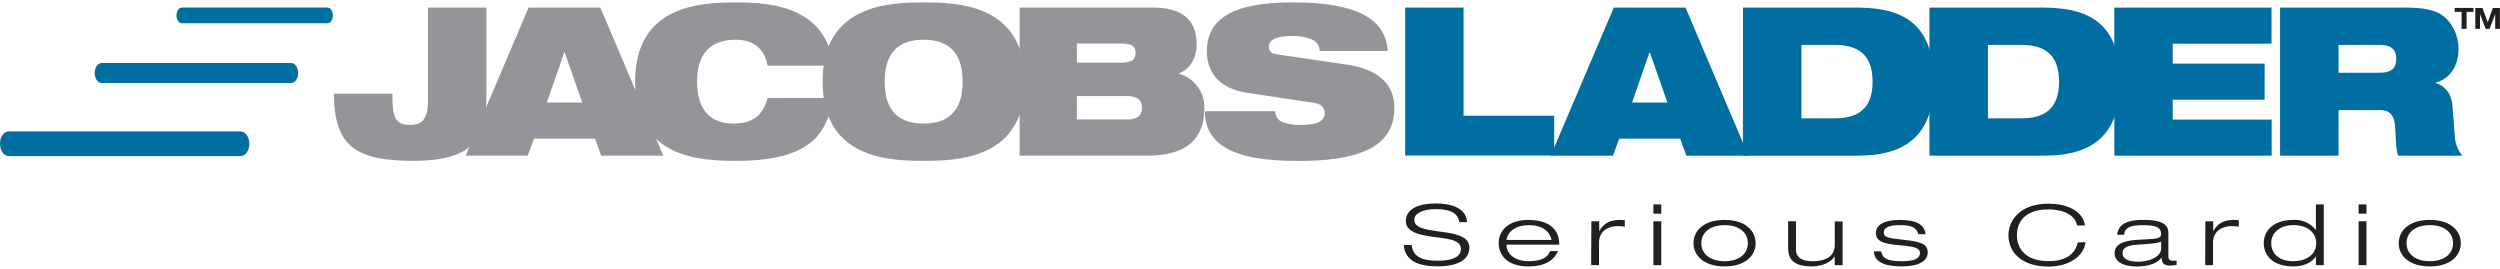 <?xml version="1.0" encoding="UTF-8"?>
<svg width="158px" height="17px" xmlns="http://www.w3.org/2000/svg" viewBox="0 0 635.78 67.18">
  <title>jl_logo_color</title>
  <path d="M186.62,273.51H201.5v22.83c0,9.6-2.59,16.14-18.52,16.14-14.45,0-20.25-3.53-20.25-17.08H177.6c0,2.63.06,4.64.69,6s1.69,1.95,3.8,1.95c3.16,0,4.53-1.74,4.53-5.86Z" transform="translate(-77.8 -272.19)" style="fill:#939598"></path>
  <path d="M212.23,273.51h18.25l16,37.65H230.69l-1.58-4.32H213.6L212,311.16H196.2Zm9.18,11.39h-.11l-4.43,12.76h9Z" transform="translate(-77.8 -272.19)" style="fill:#939598"></path>
  <path d="M289.79,296.5c-1,5-2.63,9-6.33,11.71s-9.33,4.27-18.4,4.27-25.74-.63-25.74-20.14,16.72-20.15,25.74-20.15,22.78,1.16,24.73,16.09H273c-.42-2.69-2.21-6.6-8-6.6-6.07,0-9.92,3-9.92,10.66S258.89,303,264.32,303c4.69,0,7.49-1.95,8.7-6.49Z" transform="translate(-77.8 -272.19)" style="fill:#939598"></path>
  <path d="M312.69,272.19c9,0,25.74.63,25.74,20.15s-16.72,20.14-25.74,20.14S287,311.85,287,292.34,303.67,272.19,312.69,272.19Zm0,30.8c6.07,0,9.92-3,9.92-10.65s-3.85-10.66-9.92-10.66-9.91,3-9.91,10.66S306.63,303,312.69,303Z" transform="translate(-77.8 -272.19)" style="fill:#939598"></path>
  <path d="M337.1,273.51H371c7.7,0,11.13,3.37,11.13,9.39,0,3.32-1.64,6.22-4.49,7.33v.1a8.82,8.82,0,0,1,6.44,8.6c0,7.38-3.69,12.23-14.72,12.23H337.1Zm14.56,14h11.23c3,0,3.69-1,3.69-2.48s-.68-2.38-3.69-2.38H351.66Zm0,14.45h12.71c2.95,0,3.85-1.27,3.85-3s-.9-2.95-3.85-2.95H351.66Z" transform="translate(-77.8 -272.19)" style="fill:#939598"></path>
  <path d="M395,295.18c-7.28-1.1-10.28-5.32-10.28-10.6,0-9.75,9.54-12.39,21.78-12.39,16.77,0,23.68,4.38,24.21,12.34h-17.3a3.11,3.11,0,0,0-2.27-3,11.94,11.94,0,0,0-4.64-.79c-4.43,0-6,1.11-6,2.69,0,1.06.47,1.74,1.95,1.95L420.27,288c7.49,1.11,12.13,4.59,12.13,11,0,9.18-7.48,13.5-24.2,13.5-11.45,0-23.95-1.58-24-12.65h17.93a2.91,2.91,0,0,0,1.58,2.69,12.34,12.34,0,0,0,5.07.79c4.64,0,5.9-1.27,5.9-3.06,0-1.11-.68-2.22-2.69-2.53Z" transform="translate(-77.8 -272.19)" style="fill:#939598"></path>
  <path d="M435.15,273.51H450V301h23.05v10.12H435.15Z" transform="translate(-77.8 -272.19)" style="fill:#006ea0"></path>
  <path d="M488.21,273.51h18.24l16,37.65H506.66l-1.58-4.32h-15.5L488,311.16H472.17Zm9.17,11.39h-.1l-4.43,12.76h9Z" transform="translate(-77.8 -272.19)" style="fill:#006ea0"></path>
  <path d="M521.05,273.51h29c12.76,0,19.51,5,19.51,18.83,0,13.23-6.69,18.82-19.19,18.82H521.05Zm14.88,28.16h8.54c6.8,0,9.55-3.37,9.55-9.33s-2.75-9.34-9.55-9.34h-8.54Z" transform="translate(-77.8 -272.19)" style="fill:#006ea0"></path>
  <path d="M568.48,273.51h28.95c12.77,0,19.52,5,19.52,18.83,0,13.23-6.7,18.82-19.2,18.82H568.48Zm14.87,28.16h8.54c6.81,0,9.55-3.37,9.55-9.33S598.7,283,591.89,283h-8.54Z" transform="translate(-77.8 -272.19)" style="fill:#006ea0"></path>
  <path d="M615.48,273.51h40v9.17H630.35v5.07h23.37v9.17H630.35V302h25.16v9.17h-40Z" transform="translate(-77.8 -272.19)" style="fill:#006ea0"></path>
  <path d="M657.65,273.51H689c4.27,0,6.86.37,8.91,1.37,2.8,1.37,5.12,5,5.12,9.12,0,3.54-1.48,7.33-5.8,8.6v.11c2.21.63,4,2.53,4.27,5.8l.63,8.22a8.4,8.4,0,0,0,1.85,4.43H687.71c-.52-1.1-.52-2.74-.79-7.11-.15-2.8-1.1-4.49-3.85-4.49H672.52v11.6H657.65Zm14.87,16.56h10.55c2.9,0,4.12-1.16,4.12-3.53,0-2.85-1.85-3.54-4.33-3.54H672.52Z" transform="translate(-77.8 -272.19)" style="fill:#006ea0"></path>
  <path d="M703.81,274.59h-1.75v-1h4.78v1h-1.75v4.32h-1.28Z" transform="translate(-77.8 -272.19)" style="fill:#231f20"></path>
  <path d="M707.3,273.61h1.81l1.36,3.64h0l1.28-3.64h1.81v5.3h-1.2v-3.76h0l-1.43,3.76h-1l-1.43-3.72h0v3.72h-1.2Z" transform="translate(-77.8 -272.19)" style="fill:#231f20"></path>
  <path d="M448.89,328.06c-.27-2.61-2.92-3.3-6-3.3s-5.41,1-5.41,2.7c0,2,2.33,2.46,7,3.08,3.48.48,7,1.12,7,4,0,3.75-4.26,4.78-8,4.78-4.85,0-8.38-1.33-8.68-5.44h2c.34,3.21,3,4,6.69,4,2.87,0,5.84-.62,5.84-3s-3.48-2.61-7-3.06c-4.56-.58-7-1.61-7-4.07,0-3.34,3.85-4.44,7.55-4.44,3.91,0,7.84,1.12,8,4.76Z" transform="translate(-77.8 -272.19)" style="fill:#231f20"></path>
  <path d="M474,335.43c-.8,2-2.89,3.9-7.49,3.9-5.71,0-7.58-3.19-7.58-5.91,0-3.11,2.38-5.92,7.58-5.92,3.58,0,7.84,1.25,7.84,6.3H460.91c0,2.31,2.06,4.2,5.6,4.2,3.32,0,4.82-.88,5.51-2.57Zm-1.63-2.83c-.56-2.74-3.08-3.77-5.73-3.77s-5.28,1.05-5.73,3.77Z" transform="translate(-77.8 -272.19)" style="fill:#231f20"></path>
  <path d="M482.5,327.85h2v2.54h0c.73-1.32,2-2.89,5.33-2.89a7.41,7.41,0,0,1,1.18.09v1.63a12.28,12.28,0,0,0-1.82-.13c-2.14,0-4.74,1.05-4.74,4.22V339h-2Z" transform="translate(-77.8 -272.19)" style="fill:#231f20"></path>
  <path d="M498.28,323.56h2v2.36h-2Zm0,4.29h2V339h-2Z" transform="translate(-77.8 -272.19)" style="fill:#231f20"></path>
  <path d="M516.39,327.5c5.35,0,7.89,2.81,7.89,5.92s-2.54,5.91-7.89,5.91-7.91-2.81-7.91-5.91S511,327.5,516.39,327.5Zm0,10.5c3.74,0,5.91-1.91,5.91-4.58s-2.17-4.59-5.91-4.59-5.92,1.91-5.92,4.59S512.64,338,516.39,338Z" transform="translate(-77.8 -272.19)" style="fill:#231f20"></path>
  <path d="M544.35,336.8h-.06c-.59,1.18-2.68,2.53-5.75,2.53-4.64,0-6-1.93-6-4.59v-6.89h2V335c0,2.21,1.69,3,4.21,3,3.88,0,5.65-1.59,5.65-4.11v-6h2V339h-2Z" transform="translate(-77.8 -272.19)" style="fill:#231f20"></path>
  <path d="M565.67,331.14c-.51-1.8-1.9-2.31-4.8-2.31-2.08,0-4,.36-4,1.91,0,1.15.93,1.39,5.17,1.84s6,1.05,6,3.21-2.25,3.54-6.61,3.54-7.05-1.16-7.05-3.84h1.82c.35,1.87,1.67,2.51,5.23,2.51,2.75,0,4.63-.45,4.63-2.12,0-1.11-1-1.61-5.33-1.95s-5.86-1.16-5.86-3.13,2-3.3,6-3.3c4.53,0,6.38,1.31,6.62,3.64Z" transform="translate(-77.8 -272.19)" style="fill:#231f20"></path>
  <path d="M608.2,333.16c-.43,3.43-4,6.21-9.45,6.21-6.22,0-10.18-3.13-10.18-8,0-3.49,2.71-8,10.18-8,4.17,0,8.7,1.52,9.29,5.55h-2c-.59-2.91-3.86-4.09-7.31-4.09-4.74,0-8,2.12-8,6.58,0,3.4,2.23,6.57,8,6.57,4.55,0,6.8-1.84,7.47-4.75Z" transform="translate(-77.8 -272.19)" style="fill:#231f20"></path>
  <path d="M616.22,331.27c.3-2.33,1.88-3.77,6.64-3.77s6.38,1.16,6.38,3.3v5.83c0,.92.32,1.24,1.1,1.24.34,0,.69,0,1,0v1.07a10.93,10.93,0,0,1-1.66.17c-2,0-2.12-1.09-2.14-2h-.06c-.61.73-1.95,2.23-6.5,2.23-2.39,0-5.41-.84-5.41-3.34,0-3,3.88-3.37,6.93-3.5,4.34-.19,4.88-.38,4.88-1.47,0-1.61-1.34-2.19-4.61-2.19s-4.63.66-4.77,2.44Zm11.2,1.72c-.89.45-2.23.53-6.19.83-2.3.17-3.64.73-3.64,2.06,0,1.73,1.87,2.25,4,2.25,2.68,0,5.82-1.16,5.82-3.45Z" transform="translate(-77.8 -272.19)" style="fill:#231f20"></path>
  <path d="M638.65,327.85h2v2.54h0c.73-1.32,2-2.89,5.33-2.89a7.63,7.63,0,0,1,1.18.09v1.63a12.48,12.48,0,0,0-1.82-.13c-2.14,0-4.74,1.05-4.74,4.22V339h-2Z" transform="translate(-77.8 -272.19)" style="fill:#231f20"></path>
  <path d="M666.76,336.76h0c-.54.94-2.31,2.57-5.68,2.57-5.71,0-7.58-3.19-7.58-5.91,0-3.11,2.38-5.92,7.58-5.92a6.76,6.76,0,0,1,5.68,2.57h0v-6.51h2V339h-2ZM661,328.83c-3.14,0-5.6,1.76-5.6,4.59,0,2.22,1.55,4.58,5.6,4.58,3.29,0,5.84-1.67,5.84-4.58C666.87,331.12,665.07,328.83,661,328.83Z" transform="translate(-77.8 -272.19)" style="fill:#231f20"></path>
  <path d="M677.62,323.56h2v2.36h-2Zm0,4.29h2V339h-2Z" transform="translate(-77.8 -272.19)" style="fill:#231f20"></path>
  <path d="M695.72,327.5c5.36,0,7.9,2.81,7.9,5.92s-2.54,5.91-7.9,5.91-7.9-2.81-7.9-5.91S690.37,327.5,695.72,327.5Zm0,10.5c3.75,0,5.92-1.91,5.92-4.58s-2.17-4.59-5.92-4.59-5.91,1.91-5.91,4.59S692,338,695.72,338Z" transform="translate(-77.8 -272.19)" style="fill:#231f20"></path>
  <path d="M161.07,273.5h-37c-.77,0-1.39.88-1.39,2s.62,2,1.39,2h37c.77,0,1.39-.89,1.39-2S161.84,273.5,161.07,273.5Z" transform="translate(-77.8 -272.19)" style="fill:#006ea0"></path>
  <path d="M151.83,287.59H103.69c-1,0-1.81,1.15-1.81,2.56s.81,2.55,1.81,2.55h48.14c1,0,1.8-1.15,1.8-2.55S152.82,287.59,151.83,287.59Z" transform="translate(-77.8 -272.19)" style="fill:#006ea0"></path>
  <path d="M139,305H80c-1.22,0-2.21,1.41-2.21,3.13s1,3.13,2.21,3.13h59c1.22,0,2.21-1.4,2.21-3.13S140.18,305,139,305Z" transform="translate(-77.8 -272.19)" style="fill:#006ea0"></path>
</svg>
